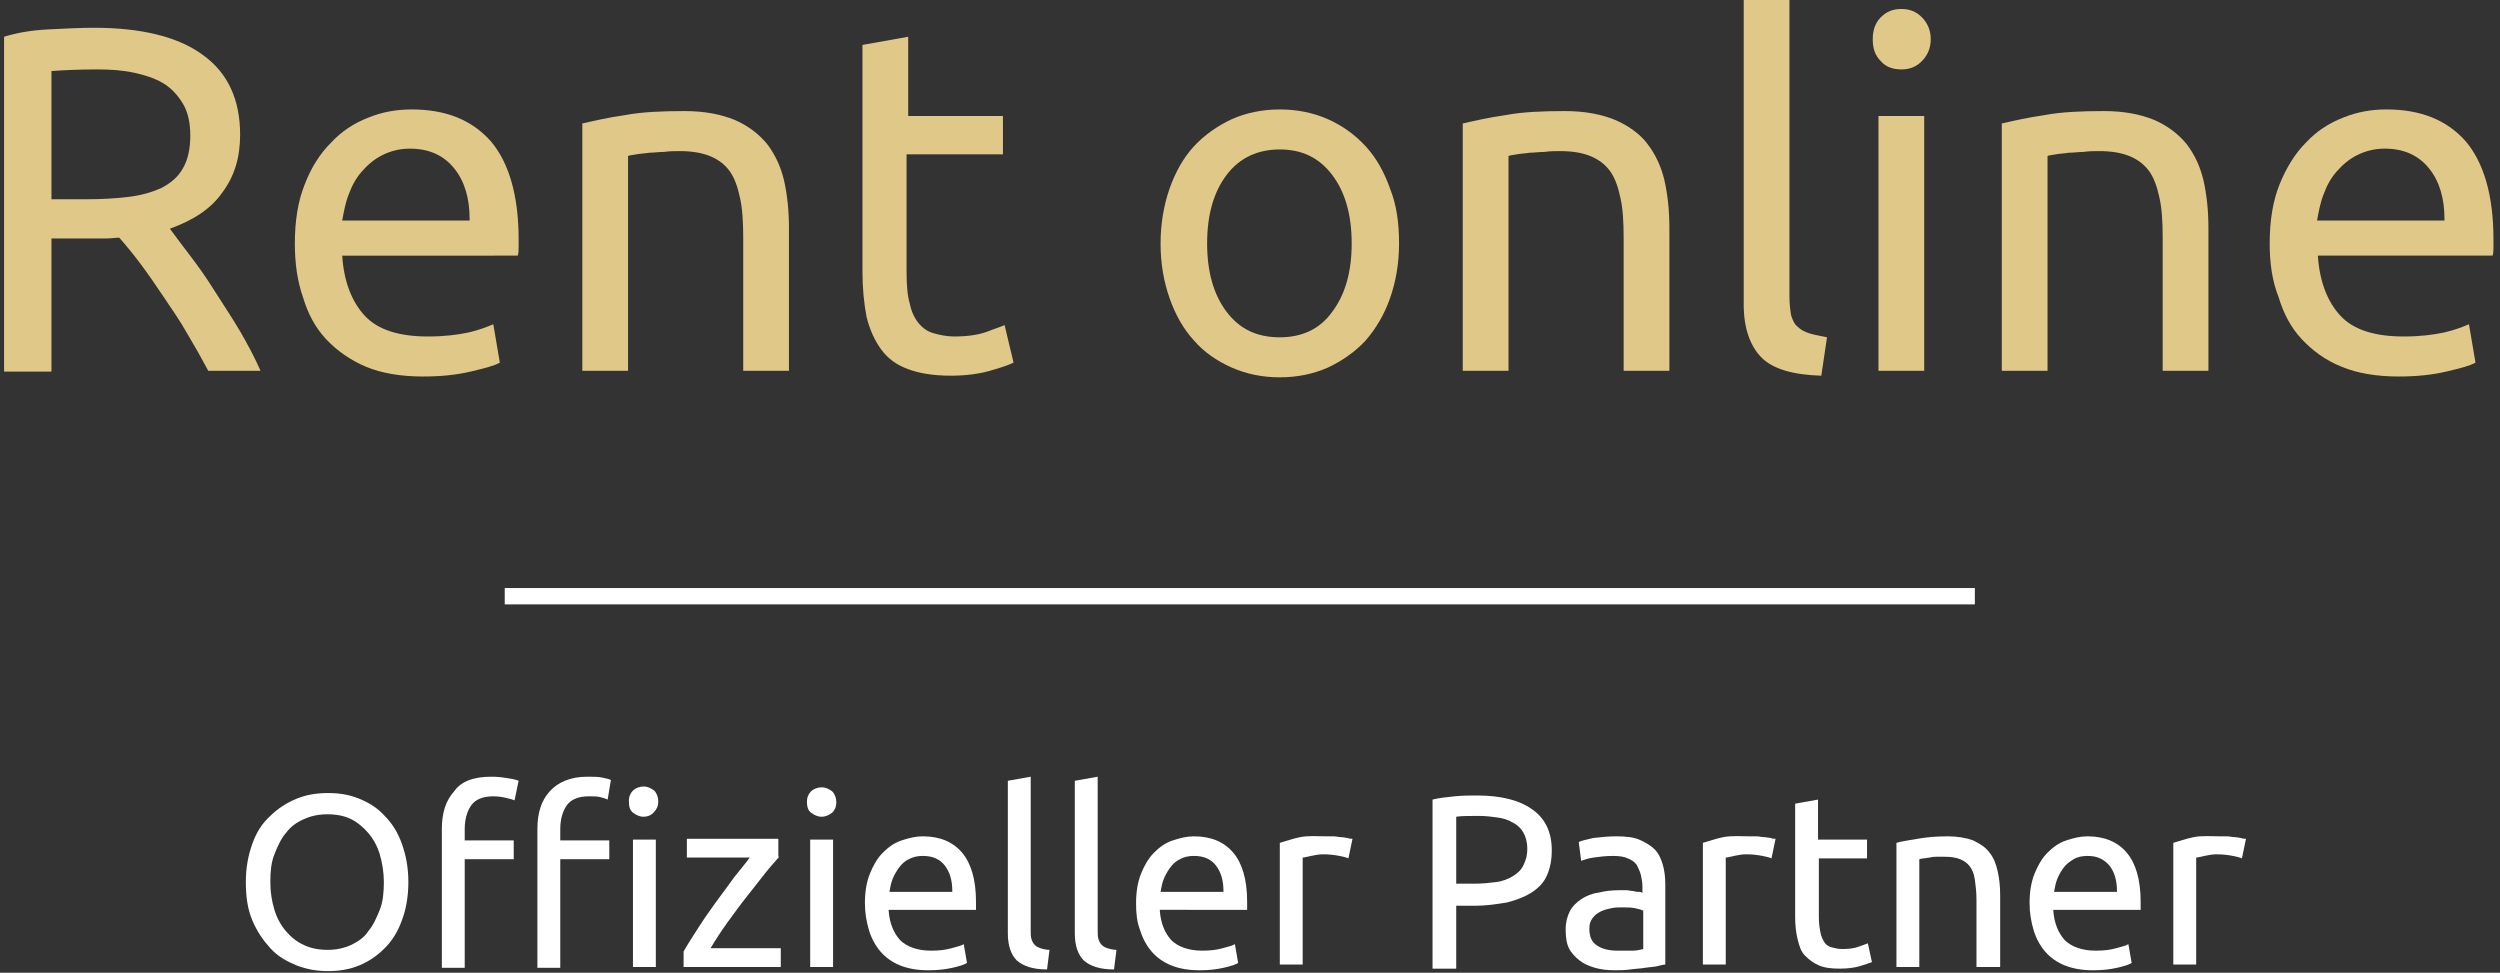 <?xml version="1.0" encoding="utf-8"?>
<!-- Generator: Adobe Illustrator 27.7.0, SVG Export Plug-In . SVG Version: 6.00 Build 0)  -->
<svg version="1.1" id="Ebene_1" xmlns="http://www.w3.org/2000/svg" xmlns:xlink="http://www.w3.org/1999/xlink" x="0px" y="0px"
	 viewBox="0 0 306.1 119.1" style="enable-background:new 0 0 306.1 119.1;" xml:space="preserve">
<rect x="0" y="0" width="306.1" height="119.1" fill="#333333" stroke="none"/>
<style type="text/css">
	.st0{fill:#FFFFFF;}
	.st1{enable-background:new    ;}
	.st2{fill:#E0C888;}
</style>
<rect x="61.8" y="72" class="st0" width="180" height="2"/>
<g class="st1">
	<path class="st0" d="M30.1,108c0-1.8,0.3-3.3,0.8-4.7c0.5-1.4,1.2-2.5,2.2-3.4c0.9-0.9,2-1.6,3.2-2.1c1.2-0.5,2.5-0.7,3.9-0.7
		c1.3,0,2.6,0.2,3.8,0.7s2.2,1.1,3.1,2.1c0.9,0.9,1.6,2,2.1,3.4c0.5,1.4,0.8,2.9,0.8,4.7c0,1.8-0.3,3.4-0.8,4.7
		c-0.5,1.4-1.2,2.5-2.1,3.4c-0.9,0.9-1.9,1.6-3.1,2.1s-2.5,0.7-3.8,0.7c-1.4,0-2.6-0.2-3.9-0.7c-1.2-0.5-2.3-1.1-3.2-2.1
		s-1.6-2-2.2-3.4C30.3,111.3,30.1,109.7,30.1,108z M33.1,108c0,1.3,0.2,2.4,0.5,3.4s0.8,1.9,1.4,2.6c0.6,0.7,1.3,1.3,2.2,1.7
		c0.8,0.4,1.8,0.6,2.9,0.6s2-0.2,2.9-0.6c0.8-0.4,1.6-0.9,2.1-1.7c0.6-0.7,1-1.6,1.4-2.6s0.5-2.2,0.5-3.4s-0.2-2.4-0.5-3.4
		s-0.8-1.9-1.4-2.6c-0.6-0.7-1.3-1.3-2.1-1.7c-0.8-0.4-1.8-0.6-2.9-0.6s-2,0.2-2.9,0.6c-0.9,0.4-1.6,0.9-2.2,1.7
		c-0.6,0.7-1,1.6-1.4,2.6S33.1,106.7,33.1,108z"/>
	<path class="st0" d="M60.2,95.1c0.8,0,1.5,0.1,2.1,0.2c0.6,0.1,1,0.2,1.2,0.3L63,98c-0.2-0.1-0.6-0.2-1-0.3c-0.4-0.1-1-0.2-1.6-0.2
		c-1.3,0-2.2,0.4-2.7,1.1c-0.5,0.7-0.8,1.7-0.8,2.9v1.4h6v2.3h-6v13.3h-2.8v-17c0-2,0.5-3.5,1.5-4.6C56.5,95.6,58.1,95.1,60.2,95.1z
		 M71.9,95.1c0.7,0,1.3,0,1.8,0.1c0.5,0.1,0.9,0.2,1.1,0.3l-0.4,2.4c-0.2-0.1-0.5-0.2-0.9-0.3s-0.8-0.1-1.4-0.1
		c-1.3,0-2.2,0.4-2.7,1.1c-0.5,0.7-0.8,1.7-0.8,2.9v1.4h6v2.3h-6v13.3h-2.8v-17c0-2,0.5-3.5,1.5-4.6S69.8,95.1,71.9,95.1z M78.8,100
		c-0.5,0-0.9-0.2-1.3-0.5S77,98.7,77,98.1c0-0.6,0.2-1,0.5-1.3s0.8-0.5,1.3-0.5c0.5,0,0.9,0.2,1.3,0.5c0.3,0.3,0.5,0.8,0.5,1.3
		c0,0.6-0.2,1-0.5,1.3C79.8,99.8,79.3,100,78.8,100z M80.3,118.4h-2.8v-15.6h2.8V118.4z"/>
	<path class="st0" d="M95.4,104.9c-0.4,0.5-1,1.1-1.7,2s-1.4,1.8-2.2,2.8c-0.8,1-1.6,2.1-2.4,3.2c-0.8,1.1-1.5,2.2-2.1,3.2h8.6v2.3
		H83.7v-1.9c0.5-0.9,1.1-1.8,1.8-2.9c0.7-1.1,1.4-2.1,2.2-3.2c0.8-1.1,1.5-2,2.2-3c0.7-0.9,1.4-1.7,1.9-2.4h-7.7v-2.3h11.2V104.9z"
		/>
	<path class="st0" d="M100.6,100c-0.5,0-0.9-0.2-1.3-0.5c-0.4-0.3-0.5-0.8-0.5-1.3c0-0.6,0.2-1,0.5-1.3c0.3-0.3,0.8-0.5,1.3-0.5
		s0.9,0.2,1.3,0.5c0.3,0.3,0.5,0.8,0.5,1.3c0,0.6-0.2,1-0.5,1.3C101.5,99.8,101.1,100,100.6,100z M102,118.4h-2.8v-15.6h2.8V118.4z"
		/>
	<path class="st0" d="M105.9,110.6c0-1.4,0.2-2.6,0.6-3.6c0.4-1,0.9-1.9,1.6-2.6c0.7-0.7,1.4-1.2,2.3-1.5c0.9-0.3,1.7-0.5,2.6-0.5
		c2.1,0,3.7,0.7,4.8,2c1.1,1.3,1.7,3.3,1.7,6c0,0.1,0,0.3,0,0.5c0,0.2,0,0.4,0,0.5h-10.7c0.1,1.6,0.6,2.8,1.4,3.7
		c0.8,0.8,2.1,1.3,3.8,1.3c1,0,1.8-0.1,2.5-0.3c0.7-0.2,1.2-0.3,1.5-0.5l0.4,2.3c-0.3,0.2-0.9,0.4-1.8,0.6c-0.9,0.2-1.8,0.3-2.9,0.3
		c-1.4,0-2.5-0.2-3.5-0.6c-1-0.4-1.8-1-2.4-1.7s-1.1-1.6-1.4-2.6C106.1,112.9,105.9,111.8,105.9,110.6z M116.6,109.1
		c0-1.3-0.3-2.3-0.9-3.1c-0.6-0.8-1.5-1.2-2.7-1.2c-0.6,0-1.2,0.1-1.7,0.4c-0.5,0.2-0.9,0.6-1.2,1c-0.3,0.4-0.6,0.9-0.8,1.4
		c-0.2,0.5-0.3,1-0.4,1.6H116.6z"/>
	<path class="st0" d="M128.2,118.7c-1.7,0-2.9-0.4-3.7-1.1c-0.7-0.7-1.1-1.8-1.1-3.3V95.6l2.8-0.5v18.8c0,0.5,0,0.8,0.1,1.1
		c0.1,0.3,0.2,0.5,0.4,0.7c0.2,0.2,0.4,0.3,0.7,0.4c0.3,0.1,0.7,0.2,1.1,0.2L128.2,118.7z"/>
	<path class="st0" d="M136.4,118.7c-1.7,0-2.9-0.4-3.7-1.1c-0.7-0.7-1.1-1.8-1.1-3.3V95.6l2.8-0.5v18.8c0,0.5,0,0.8,0.1,1.1
		c0.1,0.3,0.2,0.5,0.4,0.7c0.2,0.2,0.4,0.3,0.7,0.4c0.3,0.1,0.7,0.2,1.1,0.2L136.4,118.7z"/>
	<path class="st0" d="M139.1,110.6c0-1.4,0.2-2.6,0.6-3.6c0.4-1,0.9-1.9,1.6-2.6c0.7-0.7,1.4-1.2,2.3-1.5c0.9-0.3,1.7-0.5,2.6-0.5
		c2.1,0,3.7,0.7,4.8,2c1.1,1.3,1.7,3.3,1.7,6c0,0.1,0,0.3,0,0.5c0,0.2,0,0.4,0,0.5H142c0.1,1.6,0.6,2.8,1.4,3.7
		c0.8,0.8,2.1,1.3,3.8,1.3c1,0,1.8-0.1,2.5-0.3c0.7-0.2,1.2-0.3,1.5-0.5l0.4,2.3c-0.3,0.2-0.9,0.4-1.8,0.6c-0.9,0.2-1.8,0.3-2.9,0.3
		c-1.4,0-2.5-0.2-3.5-0.6c-1-0.4-1.8-1-2.4-1.7s-1.1-1.6-1.4-2.6C139.2,112.9,139.1,111.8,139.1,110.6z M149.8,109.1
		c0-1.3-0.3-2.3-0.9-3.1c-0.6-0.8-1.5-1.2-2.7-1.2c-0.6,0-1.2,0.1-1.7,0.4c-0.5,0.2-0.9,0.6-1.2,1c-0.3,0.4-0.6,0.9-0.8,1.4
		c-0.2,0.5-0.3,1-0.4,1.6H149.8z"/>
	<path class="st0" d="M162.5,102.4c0.2,0,0.5,0,0.8,0c0.3,0,0.6,0.1,0.9,0.1c0.3,0,0.6,0.1,0.8,0.1c0.2,0.1,0.4,0.1,0.6,0.1
		l-0.5,2.4c-0.2-0.1-0.6-0.2-1.1-0.3c-0.5-0.1-1.2-0.2-2-0.2c-0.5,0-1,0.1-1.5,0.2c-0.5,0.1-0.8,0.2-1,0.2v13.1h-2.8v-14.9
		c0.7-0.2,1.5-0.5,2.5-0.7S161.2,102.4,162.5,102.4z"/>
	<path class="st0" d="M180.9,97.4c2.9,0,5.2,0.6,6.7,1.7c1.6,1.1,2.4,2.8,2.4,5c0,1.2-0.2,2.2-0.6,3.1c-0.4,0.9-1,1.5-1.9,2.1
		c-0.8,0.5-1.8,0.9-3,1.2c-1.2,0.2-2.5,0.4-3.9,0.4h-2.3v7.7h-2.9V97.9c0.8-0.2,1.7-0.3,2.7-0.4C179.1,97.4,180.1,97.4,180.9,97.4z
		 M181.1,99.9c-1.2,0-2.2,0-2.8,0.1v8.2h2.2c1,0,1.9-0.1,2.7-0.2c0.8-0.1,1.5-0.4,2-0.7c0.5-0.3,1-0.7,1.3-1.3s0.5-1.2,0.5-2.1
		c0-0.8-0.2-1.5-0.5-2c-0.3-0.5-0.7-0.9-1.3-1.2c-0.5-0.3-1.1-0.5-1.8-0.6C182.7,100,181.9,99.9,181.1,99.9z"/>
	<path class="st0" d="M197.9,102.4c1.1,0,2.1,0.1,2.8,0.4s1.4,0.7,1.9,1.2c0.5,0.5,0.8,1.2,1,1.9c0.2,0.7,0.3,1.5,0.3,2.4v9.8
		c-0.2,0-0.6,0.1-1,0.2c-0.4,0.1-0.9,0.1-1.5,0.2c-0.5,0.1-1.1,0.1-1.8,0.2s-1.3,0.1-1.9,0.1c-0.9,0-1.7-0.1-2.4-0.3
		c-0.7-0.2-1.4-0.5-1.9-0.9c-0.5-0.4-1-0.9-1.3-1.5c-0.3-0.6-0.4-1.4-0.4-2.3c0-0.9,0.2-1.6,0.5-2.2c0.3-0.6,0.8-1.1,1.4-1.5
		s1.3-0.7,2.1-0.8c0.8-0.2,1.6-0.3,2.5-0.3c0.3,0,0.6,0,0.9,0c0.3,0,0.6,0.1,0.9,0.1c0.3,0.1,0.5,0.1,0.7,0.1c0.2,0,0.3,0.1,0.4,0.1
		v-0.8c0-0.5-0.1-0.9-0.2-1.4c-0.1-0.4-0.3-0.8-0.5-1.2c-0.3-0.4-0.6-0.6-1.1-0.8c-0.4-0.2-1-0.3-1.8-0.3c-0.9,0-1.7,0.1-2.4,0.2
		c-0.7,0.1-1.2,0.3-1.5,0.4l-0.3-2.3c0.4-0.2,1-0.3,1.8-0.5C196,102.5,196.9,102.4,197.9,102.4z M198.1,116.4c0.7,0,1.2,0,1.8,0
		c0.5,0,0.9-0.1,1.3-0.2v-4.7c-0.2-0.1-0.5-0.2-1-0.3s-1-0.1-1.6-0.1c-0.4,0-0.9,0-1.3,0.1c-0.5,0.1-0.9,0.2-1.3,0.4s-0.7,0.4-1,0.8
		s-0.4,0.8-0.4,1.3c0,1,0.3,1.7,1,2.1C196.2,116.2,197,116.4,198.1,116.4z"/>
	<path class="st0" d="M214.3,102.4c0.2,0,0.5,0,0.8,0c0.3,0,0.6,0.1,0.9,0.1s0.6,0.1,0.8,0.1c0.2,0.1,0.4,0.1,0.6,0.1l-0.5,2.4
		c-0.2-0.1-0.6-0.2-1.1-0.3c-0.5-0.1-1.2-0.2-2-0.2c-0.5,0-1,0.1-1.5,0.2c-0.5,0.1-0.8,0.2-1,0.2v13.1h-2.8v-14.9
		c0.7-0.2,1.5-0.5,2.5-0.7S213.1,102.4,214.3,102.4z"/>
	<path class="st0" d="M222.7,102.8h5.9v2.3h-5.9v7.2c0,0.8,0.1,1.4,0.2,1.9c0.1,0.5,0.3,0.9,0.5,1.2c0.2,0.3,0.5,0.5,0.9,0.6
		c0.4,0.1,0.8,0.2,1.3,0.2c0.8,0,1.5-0.1,2-0.3c0.5-0.2,0.9-0.3,1.1-0.4l0.5,2.3c-0.3,0.1-0.8,0.3-1.5,0.5s-1.5,0.3-2.4,0.3
		c-1.1,0-1.9-0.1-2.6-0.4c-0.7-0.3-1.2-0.7-1.7-1.2s-0.7-1.2-0.9-2c-0.2-0.8-0.3-1.7-0.3-2.7V98.4l2.8-0.5V102.8z"/>
	<path class="st0" d="M232.2,103.2c0.6-0.2,1.5-0.3,2.6-0.5c1.1-0.2,2.3-0.3,3.7-0.3c1.2,0,2.3,0.2,3.1,0.5c0.8,0.4,1.5,0.8,2,1.5
		c0.5,0.6,0.8,1.4,1,2.3c0.2,0.9,0.3,1.8,0.3,2.9v8.8H242v-8.2c0-1-0.1-1.8-0.2-2.5c-0.1-0.7-0.3-1.2-0.6-1.6
		c-0.3-0.4-0.7-0.7-1.2-0.9c-0.5-0.2-1.1-0.3-1.9-0.3c-0.3,0-0.6,0-0.9,0c-0.3,0-0.6,0-0.9,0.1c-0.3,0-0.5,0.1-0.8,0.1
		c-0.2,0-0.4,0.1-0.5,0.1v13.2h-2.8V103.2z"/>
	<path class="st0" d="M248.5,110.6c0-1.4,0.2-2.6,0.6-3.6s0.9-1.9,1.6-2.6c0.7-0.7,1.4-1.2,2.3-1.5c0.9-0.3,1.7-0.5,2.6-0.5
		c2.1,0,3.7,0.7,4.8,2c1.1,1.3,1.7,3.3,1.7,6c0,0.1,0,0.3,0,0.5c0,0.2,0,0.4,0,0.5h-10.7c0.1,1.6,0.6,2.8,1.4,3.7
		c0.8,0.8,2.1,1.3,3.8,1.3c1,0,1.8-0.1,2.5-0.3c0.7-0.2,1.2-0.3,1.5-0.5l0.4,2.3c-0.3,0.2-0.9,0.4-1.8,0.6c-0.9,0.2-1.8,0.3-2.9,0.3
		c-1.4,0-2.5-0.2-3.5-0.6c-1-0.4-1.8-1-2.4-1.7c-0.6-0.7-1.1-1.6-1.4-2.6C248.7,112.9,248.5,111.8,248.5,110.6z M259.2,109.1
		c0-1.3-0.3-2.3-0.9-3.1c-0.7-0.8-1.5-1.2-2.7-1.2c-0.6,0-1.2,0.1-1.7,0.4s-0.9,0.6-1.2,1c-0.3,0.4-0.6,0.9-0.8,1.4
		c-0.2,0.5-0.3,1-0.4,1.6H259.2z"/>
	<path class="st0" d="M271.9,102.4c0.2,0,0.5,0,0.8,0c0.3,0,0.6,0.1,0.9,0.1s0.6,0.1,0.8,0.1c0.2,0.1,0.4,0.1,0.6,0.1l-0.5,2.4
		c-0.2-0.1-0.6-0.2-1.1-0.3c-0.5-0.1-1.2-0.2-2-0.2c-0.5,0-1,0.1-1.5,0.2c-0.5,0.1-0.8,0.2-1,0.2v13.1h-2.8v-14.9
		c0.7-0.2,1.5-0.5,2.5-0.7S270.7,102.4,271.9,102.4z"/>
</g>
<g class="st1">
	<path class="st2" d="M20.8,28c0.6,0.8,1.4,1.9,2.4,3.2c1,1.3,2,2.7,3,4.3c1,1.6,2.1,3.2,3.1,4.9c1,1.7,1.9,3.4,2.6,5h-6.4
		c-0.8-1.5-1.7-3.1-2.6-4.6c-0.9-1.6-1.9-3-2.9-4.5s-1.9-2.8-2.8-4c-0.9-1.2-1.8-2.3-2.6-3.2c-0.5,0-1,0.1-1.6,0.1s-1.1,0-1.6,0H6.3
		v16.3H0.5v-41C2.1,4,3.9,3.7,5.9,3.6c2-0.1,3.9-0.2,5.6-0.2c5.8,0,10.3,1.1,13.3,3.3c3.1,2.2,4.6,5.5,4.6,9.8
		c0,2.8-0.7,5.1-2.2,7.1C25.8,25.6,23.6,27,20.8,28z M12,8.5c-2.5,0-4.4,0.1-5.7,0.2v15.7h4.1c2,0,3.8-0.1,5.4-0.3
		c1.6-0.2,2.9-0.6,4-1.1c1.1-0.6,2-1.3,2.6-2.4c0.6-1,0.9-2.4,0.9-4c0-1.6-0.3-2.9-0.9-3.9c-0.6-1-1.4-1.9-2.4-2.5
		c-1-0.6-2.2-1-3.6-1.3C15,8.6,13.5,8.5,12,8.5z"/>
	<path class="st2" d="M36.1,29.8c0-2.8,0.4-5.2,1.2-7.2c0.8-2.1,1.9-3.8,3.2-5.1c1.3-1.4,2.8-2.4,4.6-3.1c1.7-0.7,3.5-1,5.3-1
		c4.2,0,7.4,1.3,9.7,3.9c2.2,2.6,3.4,6.6,3.4,12c0,0.2,0,0.6,0,0.9c0,0.4,0,0.7-0.1,1.1H41.9c0.2,3.2,1.2,5.7,2.8,7.4
		c1.6,1.7,4.2,2.5,7.7,2.5c2,0,3.6-0.2,5-0.5c1.3-0.3,2.3-0.7,3-1l0.8,4.7c-0.7,0.4-1.9,0.7-3.6,1.1c-1.7,0.4-3.6,0.6-5.8,0.6
		c-2.7,0-5.1-0.4-7-1.2s-3.6-2-4.9-3.4c-1.3-1.4-2.2-3.1-2.8-5.1C36.4,34.4,36.1,32.2,36.1,29.8z M57.5,26.8c0-2.5-0.6-4.6-1.9-6.2
		c-1.3-1.6-3.1-2.4-5.4-2.4c-1.3,0-2.4,0.3-3.4,0.8c-1,0.5-1.8,1.2-2.5,2c-0.7,0.8-1.2,1.7-1.6,2.8c-0.4,1-0.6,2.1-0.8,3.2H57.5z"/>
	<path class="st2" d="M71.4,15.1c1.3-0.3,3-0.7,5.1-1c2.1-0.4,4.6-0.5,7.3-0.5c2.5,0,4.5,0.4,6.2,1.1c1.6,0.7,2.9,1.7,3.9,2.9
		c1,1.3,1.7,2.8,2.1,4.5c0.4,1.8,0.6,3.7,0.6,5.8v17.5H91V29.1c0-1.9-0.1-3.6-0.4-4.9c-0.3-1.4-0.7-2.5-1.3-3.3
		c-0.6-0.8-1.4-1.4-2.4-1.8c-1-0.4-2.2-0.6-3.7-0.6c-0.6,0-1.2,0-1.9,0.1c-0.6,0-1.3,0.1-1.8,0.1c-0.6,0.1-1.1,0.1-1.6,0.2
		c-0.5,0.1-0.8,0.1-1,0.2v26.3h-5.6V15.1z"/>
	<path class="st2" d="M111,14.2h11.8v4.7H111v14.4c0,1.6,0.1,2.9,0.4,3.9c0.2,1,0.6,1.8,1.1,2.4s1.1,1,1.8,1.2
		c0.7,0.2,1.6,0.4,2.5,0.4c1.7,0,3-0.2,4.1-0.6c1-0.4,1.7-0.6,2.1-0.8l1.1,4.6c-0.6,0.3-1.5,0.6-2.9,1c-1.4,0.4-3,0.6-4.8,0.6
		c-2.1,0-3.9-0.3-5.2-0.8c-1.4-0.5-2.5-1.3-3.3-2.4c-0.8-1.1-1.4-2.4-1.8-4c-0.3-1.6-0.5-3.4-0.5-5.5V5.5l5.6-1V14.2z"/>
	<path class="st2" d="M171.3,29.8c0,2.5-0.4,4.7-1.1,6.7c-0.7,2-1.7,3.7-3,5.2c-1.3,1.4-2.9,2.5-4.6,3.3c-1.8,0.8-3.8,1.2-5.9,1.2
		c-2.1,0-4.1-0.4-5.9-1.2c-1.8-0.8-3.4-1.9-4.6-3.3c-1.3-1.4-2.3-3.2-3-5.2c-0.7-2-1.1-4.2-1.1-6.7c0-2.4,0.4-4.7,1.1-6.7
		c0.7-2,1.7-3.8,3-5.2c1.3-1.4,2.9-2.5,4.6-3.3c1.8-0.8,3.8-1.2,5.9-1.2c2.1,0,4.1,0.4,5.9,1.2c1.8,0.8,3.3,1.9,4.6,3.3
		c1.3,1.4,2.3,3.2,3,5.2C171,25.1,171.3,27.3,171.3,29.8z M165.5,29.8c0-3.5-0.8-6.3-2.4-8.4c-1.6-2.1-3.7-3.1-6.4-3.1
		c-2.7,0-4.9,1-6.5,3.1c-1.6,2.1-2.4,4.9-2.4,8.4s0.8,6.3,2.4,8.4c1.6,2.1,3.7,3.1,6.5,3.1c2.7,0,4.9-1,6.4-3.1
		C164.7,36.1,165.5,33.3,165.5,29.8z"/>
	<path class="st2" d="M179.2,15.1c1.3-0.3,3-0.7,5.1-1c2.1-0.4,4.6-0.5,7.3-0.5c2.5,0,4.5,0.4,6.2,1.1c1.6,0.7,3,1.7,3.9,2.9
		c1,1.3,1.7,2.8,2.1,4.5c0.4,1.8,0.6,3.7,0.6,5.8v17.5h-5.6V29.1c0-1.9-0.1-3.6-0.4-4.9c-0.3-1.4-0.7-2.5-1.3-3.3
		c-0.6-0.8-1.4-1.4-2.4-1.8c-1-0.4-2.2-0.6-3.7-0.6c-0.6,0-1.2,0-1.9,0.1c-0.6,0-1.3,0.1-1.8,0.1c-0.6,0.1-1.1,0.1-1.6,0.2
		c-0.5,0.1-0.8,0.1-1,0.2v26.3h-5.6V15.1z"/>
	<path class="st2" d="M223,46c-3.4-0.1-5.9-0.8-7.3-2.2c-1.4-1.4-2.2-3.6-2.2-6.5V-0.2l5.6-1v37.5c0,0.9,0.1,1.7,0.2,2.3
		c0.2,0.6,0.4,1.1,0.8,1.4c0.4,0.4,0.8,0.6,1.4,0.8c0.6,0.2,1.3,0.3,2.2,0.5L223,46z"/>
	<path class="st2" d="M232.8,8.5c-1,0-1.9-0.3-2.5-1c-0.7-0.7-1-1.5-1-2.7c0-1.1,0.3-2,1-2.7c0.7-0.7,1.5-1,2.5-1s1.8,0.3,2.5,1
		s1.1,1.6,1.1,2.7c0,1.1-0.4,2-1.1,2.7S233.8,8.5,232.8,8.5z M235.6,45.4H230V14.2h5.6V45.4z"/>
	<path class="st2" d="M245.2,15.1c1.3-0.3,3-0.7,5.1-1c2.1-0.4,4.6-0.5,7.3-0.5c2.5,0,4.5,0.4,6.2,1.1c1.6,0.7,2.9,1.7,3.9,2.9
		c1,1.3,1.7,2.8,2.1,4.5c0.4,1.8,0.6,3.7,0.6,5.8v17.5h-5.6V29.1c0-1.9-0.1-3.6-0.4-4.9c-0.3-1.4-0.7-2.5-1.3-3.3s-1.4-1.4-2.4-1.8
		c-1-0.4-2.2-0.6-3.7-0.6c-0.6,0-1.2,0-1.9,0.1c-0.6,0-1.2,0.1-1.8,0.1c-0.6,0.1-1.1,0.1-1.6,0.2s-0.8,0.1-1,0.2v26.3h-5.6V15.1z"/>
	<path class="st2" d="M277.9,29.8c0-2.8,0.4-5.2,1.2-7.2s1.9-3.8,3.2-5.1c1.3-1.4,2.8-2.4,4.6-3.1c1.7-0.7,3.5-1,5.3-1
		c4.2,0,7.4,1.3,9.7,3.9c2.2,2.6,3.4,6.6,3.4,12c0,0.2,0,0.6,0,0.9c0,0.4,0,0.7-0.1,1.1h-21.4c0.2,3.2,1.2,5.7,2.8,7.4
		c1.6,1.7,4.2,2.5,7.7,2.5c2,0,3.6-0.2,5-0.5c1.3-0.3,2.3-0.7,3-1l0.8,4.7c-0.7,0.4-1.9,0.7-3.6,1.1c-1.7,0.4-3.6,0.6-5.8,0.6
		c-2.7,0-5.1-0.4-7-1.2c-2-0.8-3.6-2-4.9-3.4c-1.3-1.4-2.2-3.1-2.8-5.1C278.2,34.4,277.9,32.2,277.9,29.8z M299.3,26.8
		c0-2.5-0.6-4.6-1.9-6.2c-1.3-1.6-3.1-2.4-5.4-2.4c-1.3,0-2.4,0.3-3.4,0.8c-1,0.5-1.8,1.2-2.5,2c-0.7,0.8-1.2,1.7-1.6,2.8
		c-0.4,1-0.6,2.1-0.8,3.2H299.3z"/>
</g>
</svg>
